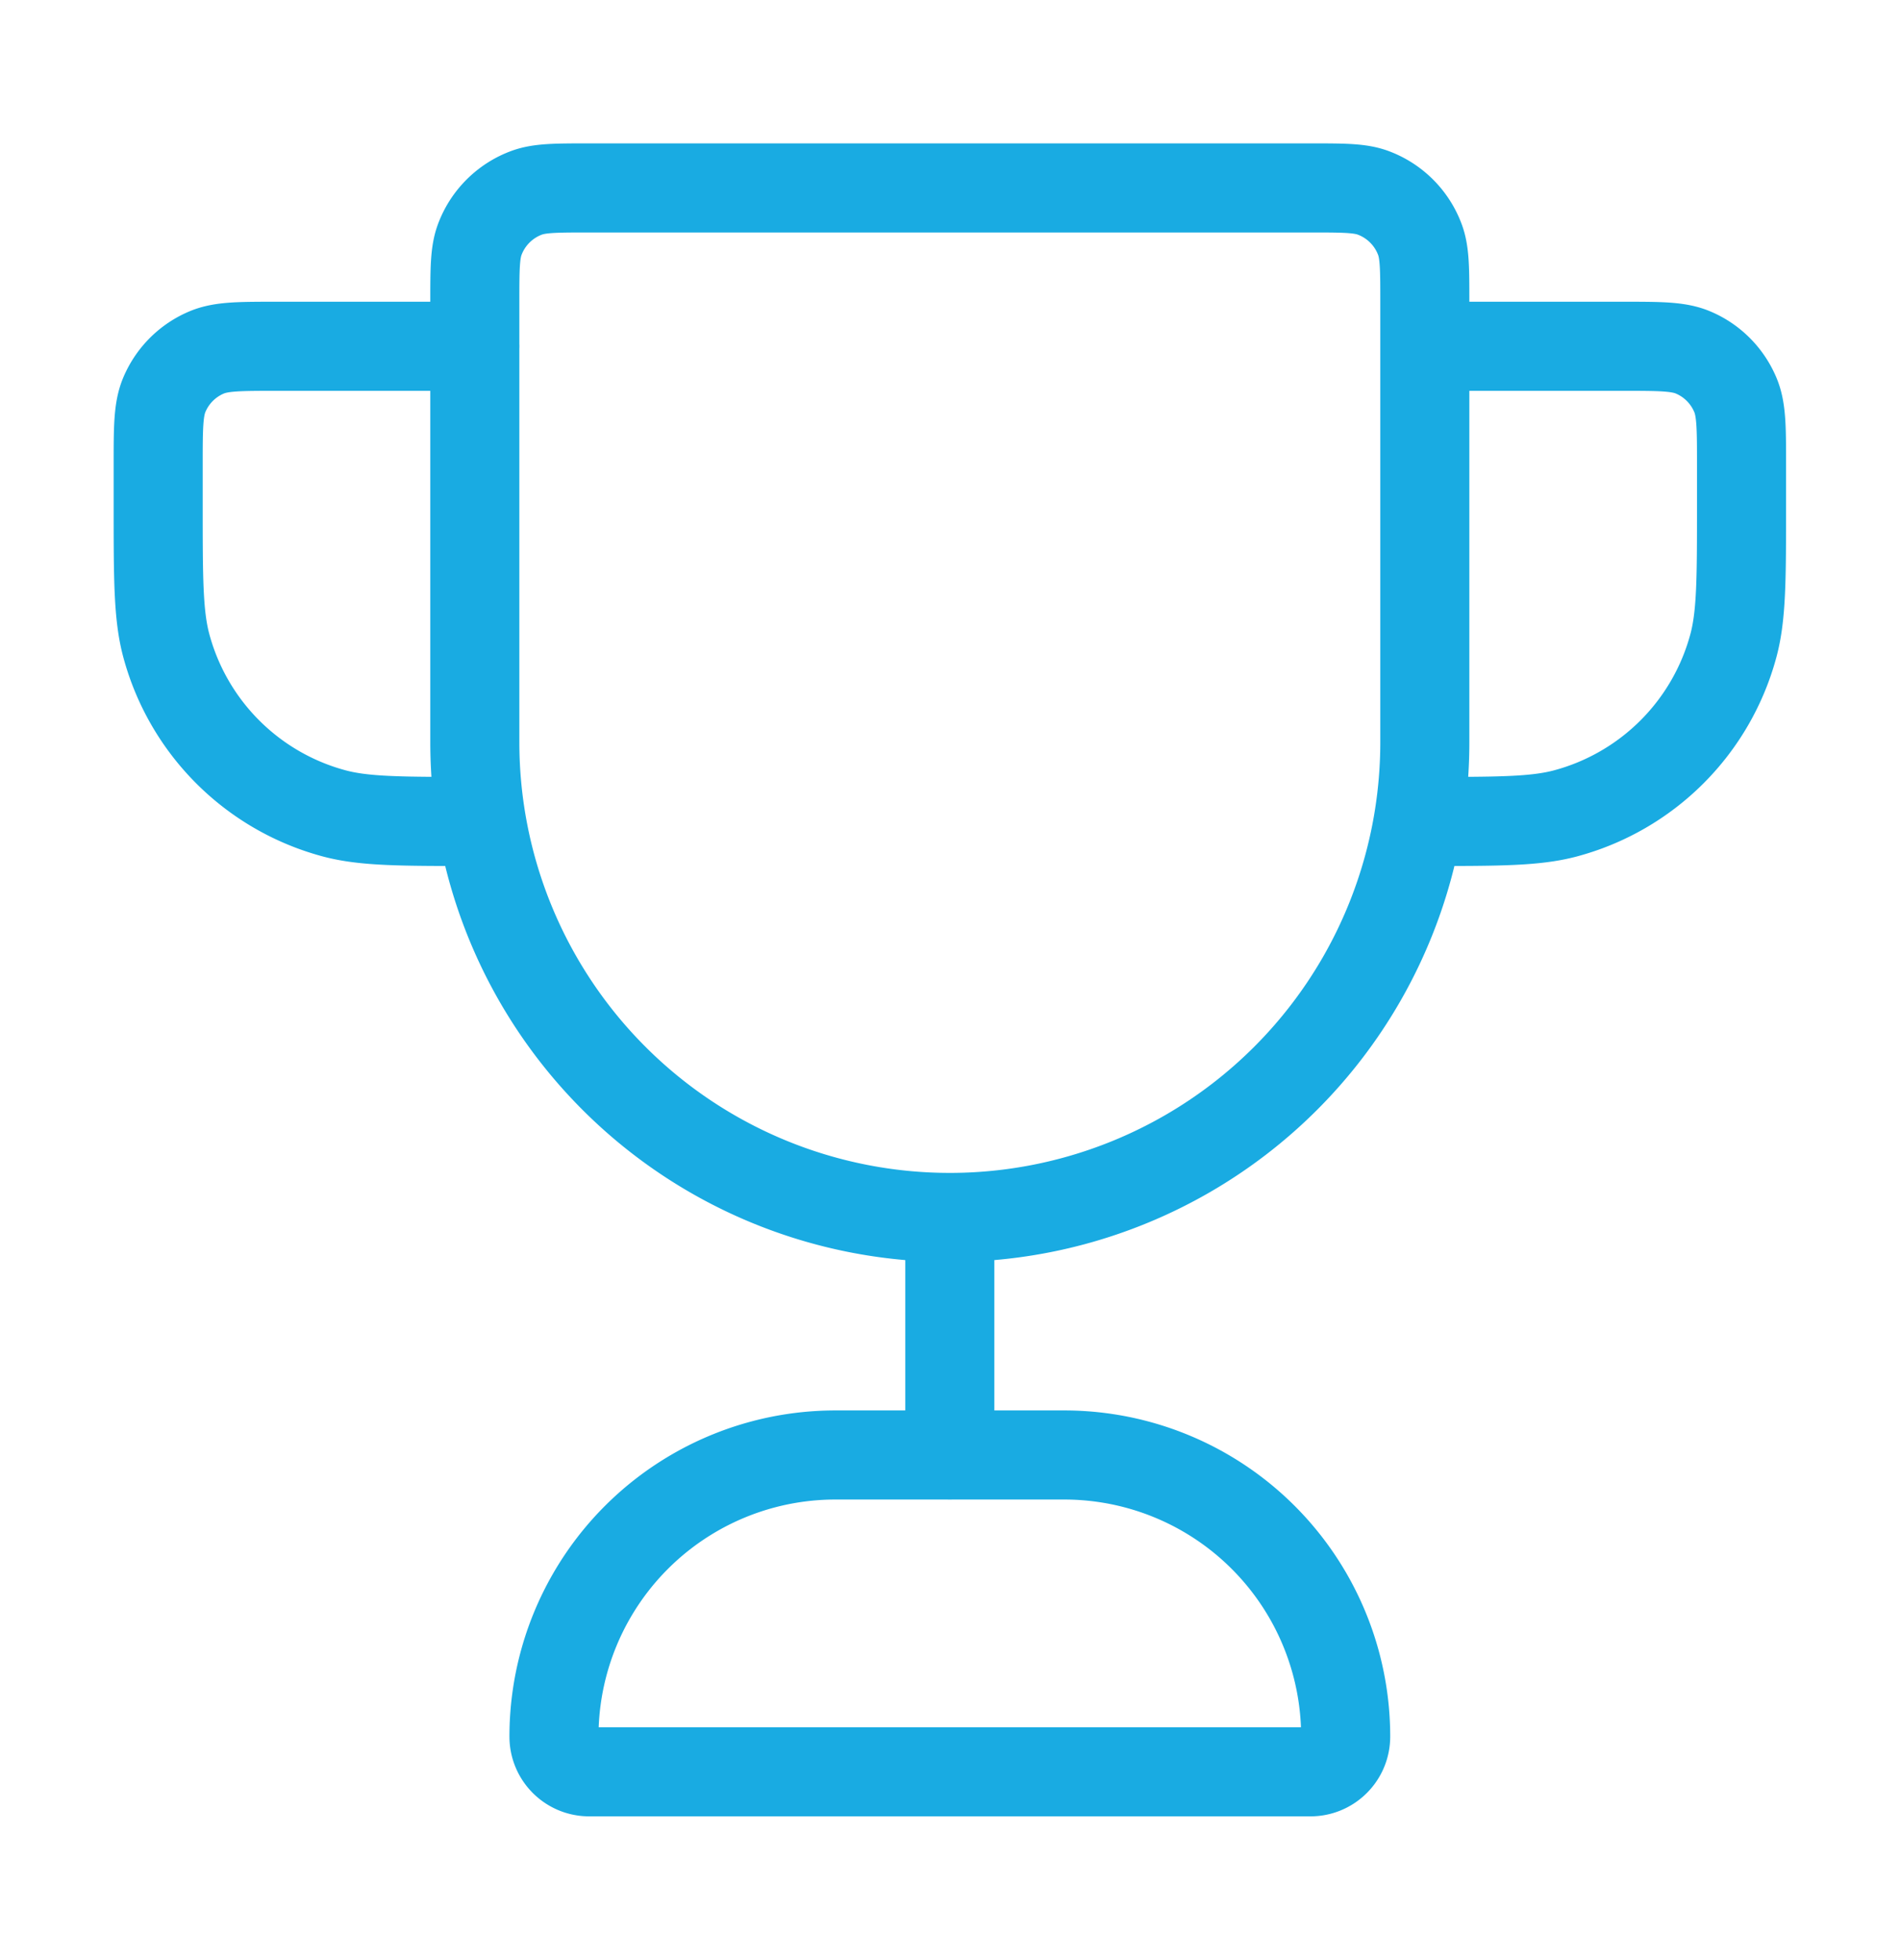 <?xml version="1.0" encoding="UTF-8"?>
<svg xmlns="http://www.w3.org/2000/svg" width="32" height="33" fill="none">
  <path d="M15.997 20.497a8 8 0 0 1-8-8V5.09c0-.552 0-.828.08-1.049.135-.37.427-.662.797-.797.221-.08.497-.08 1.049-.08h12.148c.552 0 .828 0 1.049.08.37.135.662.427.797.797.08.221.08.497.08 1.049v7.407a8 8 0 0 1-8 8zm0 0v4m8-18.667h3.333c.621 0 .932 0 1.177.101.327.135.586.395.722.722.102.245.102.556.102 1.177v.667c0 1.24 0 1.86-.136 2.369a4 4 0 0 1-2.828 2.828c-.509.136-1.129.136-2.369.136m-16-8H4.664c-.621 0-.932 0-1.177.101-.327.135-.586.395-.722.722-.101.245-.101.556-.101 1.177v.667c0 1.24 0 1.86.136 2.369a4 4 0 0 0 2.828 2.828c.509.136 1.129.136 2.369.136m1.926 16h12.148c.327 0 .593-.265.593-.593a4.74 4.74 0 0 0-4.741-4.741h-3.852a4.74 4.74 0 0 0-4.741 4.741c0 .327.265.593.593.593z" stroke="#19abe2" stroke-width="1.5" stroke-linecap="round" stroke-linejoin="round"></path>
</svg>
